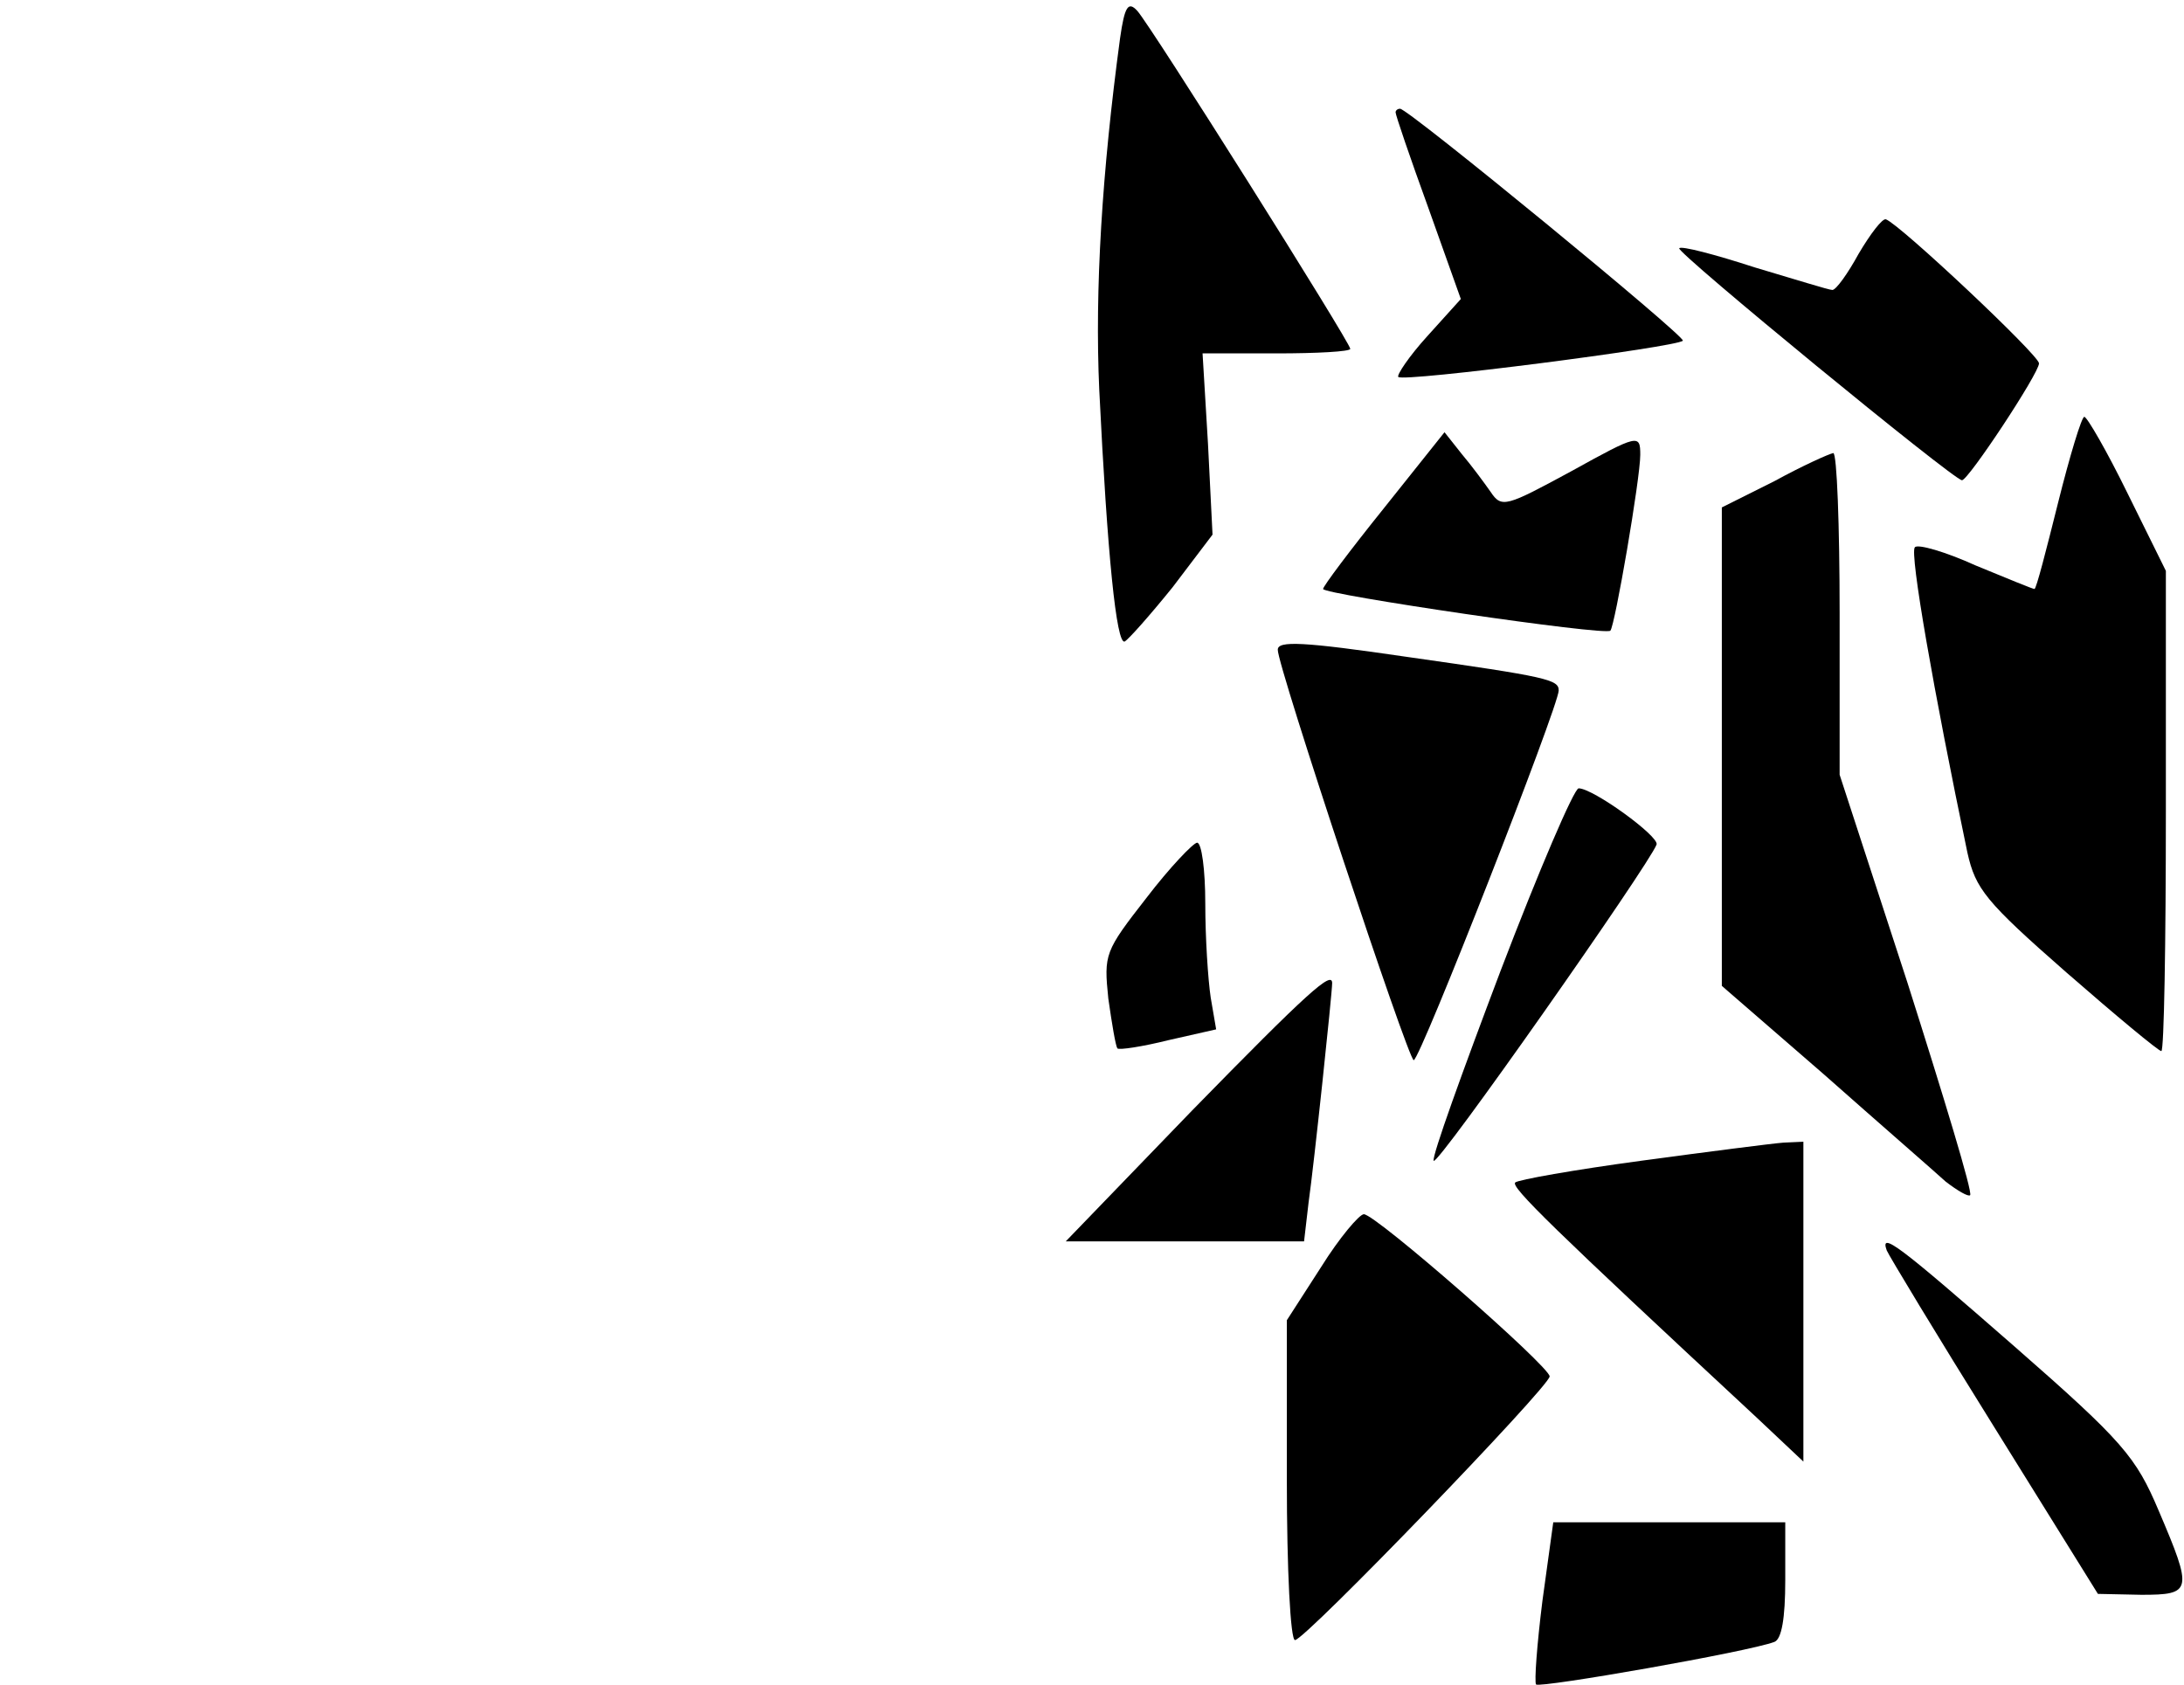 <?xml version="1.0" encoding="UTF-8" standalone="yes"?>
<svg version="1.0" xmlns="http://www.w3.org/2000/svg" width="241" height="186" viewBox="0 0 241 186" preserveAspectRatio="xMidYMid meet">
  <g transform="translate(0,186) scale(0.1,-0.1)" fill="#000000" stroke="none">
    <path d="M1236 1818 c-20 -148 -28 -278 -23 -388 9 -184 19 -281 28 -278 4 2
28 29 53 60 l44 58 -5 100 -6 100 82 0 c44 0 81 2 81 5 0 7 -221 358 -235 373
-10 11 -14 5 -19 -30z"/>
    <path d="M1540 1736 c0 -3 16 -50 36 -105 l36 -101 -37 -41 c-20 -22 -34 -43
-32 -45 5 -6 308 33 314 40 4 4 -303 256 -312 256 -3 0 -5 -2 -5 -4z"/>
    <path d="M2051 1580 c-12 -22 -25 -40 -29 -40 -4 0 -42 12 -86 25 -43 14 -81
24 -83 21 -4 -4 303 -256 312 -256 7 0 85 118 85 129 0 9 -153 153 -169 159
-4 1 -17 -16 -30 -38z"/>
    <path d="M2271 1305 c-13 -52 -24 -95 -26 -95 -2 0 -31 12 -65 26 -33 15 -64
24 -67 20 -6 -6 21 -160 58 -337 9 -40 20 -54 109 -132 55 -48 102 -87 105
-87 3 0 5 119 5 265 l0 265 -42 85 c-23 47 -45 85 -48 85 -3 0 -16 -43 -29
-95z"/>
    <path d="M1527 1299 c-37 -46 -67 -86 -67 -89 0 -6 312 -52 317 -46 5 5 33
168 33 194 0 23 -2 23 -76 -18 -72 -39 -77 -41 -89 -23 -7 10 -21 29 -32 42
l-19 24 -67 -84z"/>
    <path d="M1958 1329 l-58 -29 0 -264 0 -264 113 -98 c61 -54 122 -107 134
-118 13 -10 25 -17 27 -15 3 3 -29 108 -69 234 l-75 230 0 178 c0 97 -3 177
-7 177 -5 -1 -34 -14 -65 -31z"/>
    <path d="M1410 1143 c-1 -16 144 -453 150 -453 7 0 160 391 160 408 0 12 -12
15 -167 37 -116 17 -143 18 -143 8z"/>
    <path d="M1656 789 c-42 -111 -76 -205 -74 -210 3 -8 238 327 246 349 3 9 -70
62 -86 62 -5 0 -44 -91 -86 -201z"/>
    <path d="M1265 869 c-46 -59 -47 -62 -42 -111 4 -28 8 -52 10 -55 2 -2 28 2
56 9 l53 12 -6 35 c-3 20 -6 66 -6 104 0 37 -4 67 -9 67 -4 0 -30 -27 -56 -61z"/>
    <path d="M1315 634 l-139 -144 131 0 132 0 5 43 c6 42 26 231 26 242 0 14 -26
-9 -155 -141z"/>
    <path d="M1811 579 c-74 -10 -136 -21 -139 -24 -5 -5 41 -50 266 -259 l52 -49
0 177 0 176 -22 -1 c-13 -1 -83 -10 -157 -20z"/>
    <path d="M1458 462 l-38 -59 0 -176 c0 -100 4 -177 9 -177 11 0 281 280 281
291 0 11 -192 179 -205 179 -5 0 -27 -26 -47 -58z"/>
    <path d="M2082 480 c2 -5 55 -93 118 -194 l115 -185 48 -1 c56 0 57 4 19 93
-25 59 -39 76 -159 181 -127 111 -149 128 -141 106z"/>
    <path d="M1702 93 c-6 -48 -9 -89 -7 -92 5 -4 234 36 263 47 8 3 12 26 12 68
l0 64 -128 0 -128 0 -12 -87z"/>
  </g>
</svg>